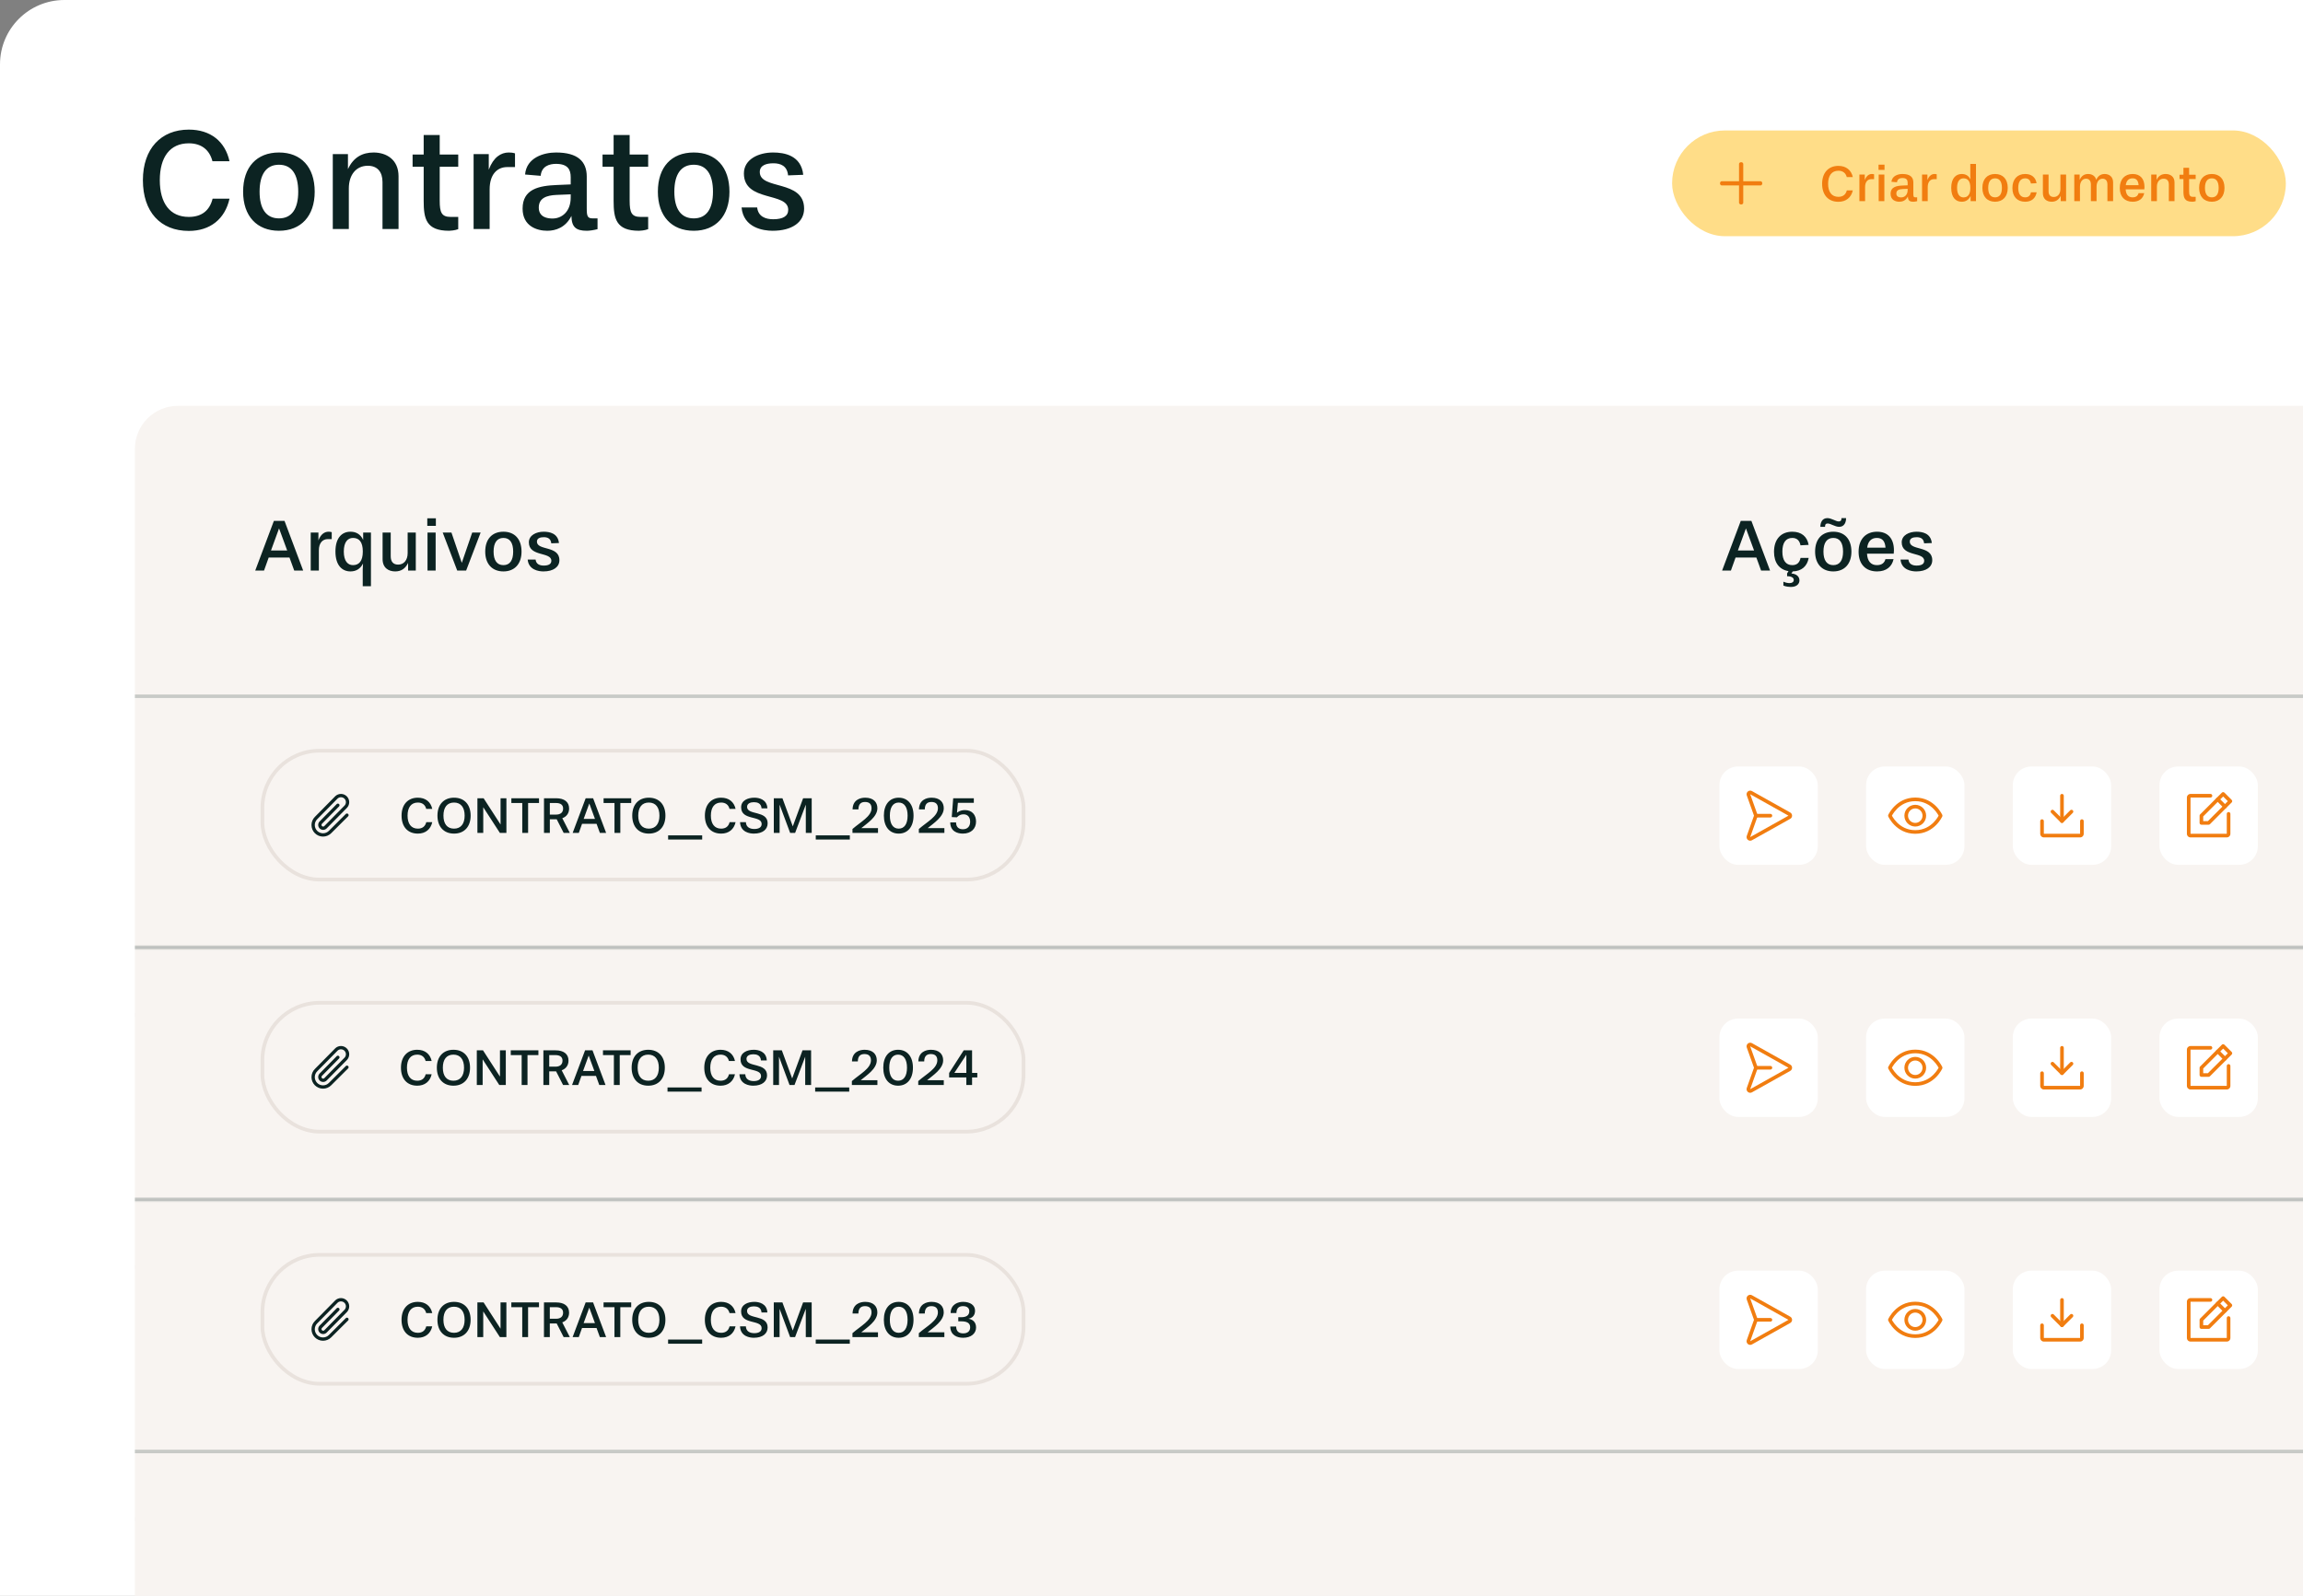 <svg width="453" height="314" viewBox="0 0 453 314" fill="none" xmlns="http://www.w3.org/2000/svg">
<rect x="0" y="0" width="453" height="314" fill="#808080" stroke="none"/>
<g clip-path="url(#clip0_1441_3629)">
<rect width="613.125" height="327" rx="12.659" fill="white"/>
<g style="">
<rect x="328.902" y="25.666" width="120.724" height="20.81" rx="10.405" fill="#FFDD88"/>
<path fill-rule="evenodd" clip-rule="evenodd" d="M338.324 36.071C338.324 35.841 338.479 35.655 338.671 35.655H346.295C346.487 35.655 346.642 35.841 346.642 36.071C346.642 36.301 346.487 36.487 346.295 36.487H338.671C338.479 36.487 338.324 36.301 338.324 36.071Z" fill="#F17D10"/>
<path fill-rule="evenodd" clip-rule="evenodd" d="M342.483 31.912C342.713 31.912 342.899 32.067 342.899 32.259V39.883C342.899 40.075 342.713 40.23 342.483 40.23C342.253 40.23 342.067 40.075 342.067 39.883V32.259C342.067 32.067 342.253 31.912 342.483 31.912Z" fill="#F17D10"/>
<path d="M363.27 37.456H364.45C364.134 38.87 363.107 39.703 361.613 39.703C359.63 39.703 358.41 38.372 358.41 36.165C358.41 33.969 359.671 32.637 361.613 32.637C363.128 32.637 364.144 33.461 364.45 34.844H363.26C363.057 34.04 362.477 33.593 361.613 33.593C360.291 33.593 359.59 34.559 359.59 36.165C359.59 37.761 360.291 38.727 361.613 38.727C362.508 38.727 363.067 38.28 363.27 37.456ZM366.863 39.571H365.744V34.345H366.802V35.433C367.127 34.559 367.656 34.234 368.194 34.234C368.306 34.234 368.489 34.244 368.632 34.295V35.25H368.093C367.371 35.25 366.863 35.779 366.863 36.806V39.571ZM370.655 39.571H369.537V34.345H370.655V39.571ZM370.686 33.43H369.506V32.393H370.686V33.43ZM377.107 38.829V39.581C376.833 39.653 376.538 39.693 376.365 39.693C375.592 39.693 375.297 39.429 375.287 38.656C374.881 39.47 374.189 39.693 373.599 39.693C372.888 39.693 371.881 39.378 371.881 38.148C371.881 36.785 373.01 36.552 374.271 36.501L375.236 36.46V35.962C375.236 35.433 375.043 35.027 374.21 35.027C373.762 35.027 373.203 35.179 373.142 35.86L372.054 35.769C372.156 34.579 373.366 34.234 374.21 34.234C375.735 34.234 376.355 34.864 376.355 35.911V38.128C376.355 38.666 376.406 38.829 376.761 38.829H377.107ZM375.236 37.375V37.151L374.25 37.192C373.559 37.223 373.01 37.406 373.01 38.077C373.01 38.768 373.65 38.839 373.966 38.839C374.616 38.839 375.236 38.361 375.236 37.375ZM379.184 39.571H378.066V34.345H379.123V35.433C379.449 34.559 379.977 34.234 380.516 34.234C380.628 34.234 380.811 34.244 380.953 34.295V35.25H380.414C379.693 35.25 379.184 35.779 379.184 36.806V39.571ZM388.676 39.571H387.619V38.555C387.223 39.378 386.613 39.693 385.87 39.693C384.742 39.693 383.806 38.921 383.806 36.958C383.806 35.047 384.742 34.234 385.87 34.234C386.613 34.234 387.233 34.539 387.599 35.311L387.558 34.559V32.251H388.676V39.571ZM386.216 38.839C387.029 38.839 387.568 38.311 387.568 36.958C387.568 35.616 387.04 35.088 386.216 35.088C385.504 35.088 384.955 35.647 384.955 36.958C384.955 38.28 385.504 38.839 386.216 38.839ZM392.434 39.693C390.888 39.693 389.933 38.666 389.933 36.968C389.933 35.24 390.888 34.234 392.434 34.234C393.969 34.234 394.925 35.24 394.925 36.968C394.925 38.666 393.969 39.693 392.434 39.693ZM392.434 38.829C393.328 38.829 393.776 38.158 393.776 36.968C393.776 35.769 393.328 35.088 392.434 35.088C391.539 35.088 391.081 35.769 391.081 36.968C391.081 38.158 391.539 38.829 392.434 38.829ZM399.49 37.833H400.609C400.405 39.012 399.602 39.693 398.351 39.693C396.786 39.693 395.84 38.687 395.84 36.999C395.84 35.25 396.816 34.234 398.351 34.234C399.592 34.234 400.405 34.884 400.598 36.043L399.48 36.104C399.358 35.444 398.982 35.088 398.351 35.088C397.447 35.088 396.989 35.769 396.989 36.968C396.989 38.158 397.457 38.829 398.351 38.829C399.002 38.829 399.358 38.483 399.49 37.833ZM406.4 39.571H405.343V38.524C404.967 39.327 404.357 39.693 403.574 39.693C402.649 39.693 401.835 39.205 401.835 37.995V34.345H402.954V37.609C402.954 38.331 403.279 38.758 403.981 38.758C404.753 38.758 405.282 38.148 405.282 37.172V34.345H406.4V39.571ZM415.647 39.571H414.528V36.297C414.528 35.596 414.203 35.159 413.583 35.159C412.871 35.159 412.393 35.769 412.393 36.745V39.571H411.275V36.297C411.275 35.596 410.949 35.159 410.319 35.159C409.617 35.159 409.129 35.769 409.129 36.745V39.571H408.011V34.345H409.068V35.403C409.424 34.569 410.014 34.234 410.726 34.234C411.447 34.234 412.129 34.579 412.332 35.382C412.678 34.589 413.247 34.234 413.989 34.234C414.833 34.234 415.647 34.722 415.647 35.891V39.571ZM421.79 37.253H418.119C418.17 38.26 418.638 38.829 419.472 38.829C420.163 38.829 420.519 38.514 420.651 38.006H421.769C421.536 39.063 420.763 39.693 419.502 39.693C417.916 39.693 416.96 38.687 416.96 36.999C416.96 35.25 417.957 34.234 419.502 34.234C420.966 34.234 421.82 35.149 421.82 36.796L421.79 37.253ZM418.14 36.43H420.661C420.6 35.596 420.275 35.088 419.472 35.088C418.699 35.088 418.252 35.566 418.14 36.43ZM427.728 39.571H426.609V36.297C426.609 35.596 426.264 35.159 425.583 35.159C424.79 35.159 424.261 35.769 424.261 36.745V39.571H423.143V34.345H424.2V35.393C424.586 34.559 425.217 34.234 425.989 34.234C426.874 34.234 427.728 34.722 427.728 35.891V39.571ZM431.89 38.727V39.581C431.657 39.673 431.321 39.693 431.25 39.693C429.644 39.693 429.481 38.839 429.481 37.609V35.23H428.708V34.376H429.481V33.014H430.599V34.376H431.89V35.23H430.599V37.599C430.599 38.402 430.721 38.727 431.362 38.727H431.89ZM435.068 39.693C433.522 39.693 432.567 38.666 432.567 36.968C432.567 35.24 433.522 34.234 435.068 34.234C436.603 34.234 437.559 35.24 437.559 36.968C437.559 38.666 436.603 39.693 435.068 39.693ZM435.068 38.829C435.963 38.829 436.41 38.158 436.41 36.968C436.41 35.769 435.963 35.088 435.068 35.088C434.173 35.088 433.716 35.769 433.716 36.968C433.716 38.158 434.173 38.829 435.068 38.829Z" fill="#F17D10"/>
</g>
<path d="M41.817 39.095H45.144C44.254 43.082 41.358 45.433 37.142 45.433C31.55 45.433 28.108 41.676 28.108 35.453C28.108 29.259 31.665 25.502 37.142 25.502C41.415 25.502 44.283 27.825 45.144 31.725H41.788C41.215 29.459 39.58 28.198 37.142 28.198C33.414 28.198 31.435 30.922 31.435 35.453C31.435 39.956 33.414 42.68 37.142 42.68C39.666 42.68 41.243 41.418 41.817 39.095ZM54.875 45.405C50.516 45.405 47.82 42.508 47.82 37.719C47.82 32.843 50.516 30.004 54.875 30.004C59.206 30.004 61.901 32.843 61.901 37.719C61.901 42.508 59.206 45.405 54.875 45.405ZM54.875 42.967C57.399 42.967 58.661 41.074 58.661 37.719C58.661 34.335 57.399 32.413 54.875 32.413C52.351 32.413 51.061 34.335 51.061 37.719C51.061 41.074 52.351 42.967 54.875 42.967ZM78.393 45.06H75.238V35.826C75.238 33.847 74.263 32.614 72.342 32.614C70.105 32.614 68.614 34.335 68.614 37.088V45.06H65.459V30.32H68.442V33.274C69.531 30.922 71.309 30.004 73.489 30.004C75.984 30.004 78.393 31.381 78.393 34.679V45.06ZM90.135 42.68V45.089C89.475 45.347 88.529 45.405 88.328 45.405C83.797 45.405 83.338 42.996 83.338 39.526V32.815H81.158V30.406H83.338V26.563H86.492V30.406H90.135V32.815H86.492V39.497C86.492 41.763 86.837 42.68 88.643 42.68H90.135ZM96.312 45.06H93.157V30.32H96.14V33.388C97.058 30.922 98.549 30.004 100.069 30.004C100.384 30.004 100.9 30.033 101.302 30.176V32.872H99.782C97.746 32.872 96.312 34.364 96.312 37.26V45.06ZM117.535 42.967V45.089C116.761 45.29 115.929 45.405 115.442 45.405C113.262 45.405 112.431 44.659 112.402 42.48C111.255 44.774 109.305 45.405 107.641 45.405C105.634 45.405 102.795 44.516 102.795 41.046C102.795 37.203 105.978 36.543 109.534 36.4L112.258 36.285V34.88C112.258 33.388 111.714 32.241 109.362 32.241C108.1 32.241 106.523 32.672 106.351 34.593L103.282 34.335C103.569 30.979 106.982 30.004 109.362 30.004C113.664 30.004 115.413 31.782 115.413 34.736V40.988C115.413 42.508 115.556 42.967 116.56 42.967H117.535ZM112.258 38.866V38.235L109.477 38.35C107.527 38.436 105.978 38.952 105.978 40.845C105.978 42.795 107.785 42.996 108.674 42.996C110.509 42.996 112.258 41.648 112.258 38.866ZM127.495 42.68V45.089C126.835 45.347 125.889 45.405 125.688 45.405C121.157 45.405 120.698 42.996 120.698 39.526V32.815H118.519V30.406H120.698V26.563H123.853V30.406H127.495V32.815H123.853V39.497C123.853 41.763 124.197 42.68 126.004 42.68H127.495ZM136.457 45.405C132.098 45.405 129.403 42.508 129.403 37.719C129.403 32.843 132.098 30.004 136.457 30.004C140.788 30.004 143.484 32.843 143.484 37.719C143.484 42.508 140.788 45.405 136.457 45.405ZM136.457 42.967C138.981 42.967 140.243 41.074 140.243 37.719C140.243 34.335 138.981 32.413 136.457 32.413C133.934 32.413 132.643 34.335 132.643 37.719C132.643 41.074 133.934 42.967 136.457 42.967ZM157.997 34.392L155.014 34.507C154.842 32.614 153.523 32.127 152.118 32.127C150.712 32.127 149.45 32.528 149.45 33.847C149.45 37.432 158.169 35.281 158.169 41.046C158.169 43.684 155.846 45.405 151.974 45.405C150.139 45.405 146.238 44.831 145.866 40.816H148.934C149.135 42.623 150.598 43.139 152.089 43.139C153.982 43.139 155.043 42.537 155.043 41.275C155.043 37.719 146.324 39.812 146.324 34.134C146.324 31.295 149.278 30.004 152.06 30.004C154.297 30.004 157.595 30.578 157.997 34.392Z" fill="#0C2322"/>
<g clip-path="url(#clip1_1441_3629)">
<rect x="26.531" y="79.849" width="739.718" height="365.741" rx="8.479" fill="#F8F4F1"/>
<line opacity="0.2" x1="12.73" y1="136.995" x2="809.74" y2="136.995" stroke="#0C2322" stroke-width="0.693"/>
<g style="">
<rect x="51.617" y="147.703" width="149.713" height="25.357" rx="11.256" fill="#F8F4F1"/>
<rect x="51.617" y="147.703" width="149.713" height="25.357" rx="11.256" stroke="#E9E2DD" stroke-width="0.726"/>
<path fill-rule="evenodd" clip-rule="evenodd" d="M65.977 156.626C66.285 156.347 66.69 156.196 67.106 156.207C67.523 156.217 67.92 156.387 68.215 156.682C68.509 156.976 68.679 157.373 68.69 157.79C68.7 158.206 68.549 158.611 68.27 158.92C68.267 158.923 68.263 158.926 68.26 158.93L64.23 163.017C64.226 163.021 64.221 163.025 64.217 163.029C64.031 163.197 63.789 163.288 63.539 163.281C63.289 163.275 63.051 163.173 62.874 162.996C62.697 162.82 62.595 162.581 62.589 162.332C62.583 162.082 62.673 161.839 62.841 161.653C62.844 161.65 62.847 161.647 62.85 161.644L66.231 158.206C66.357 158.078 66.562 158.077 66.69 158.202C66.818 158.328 66.82 158.534 66.694 158.661L63.318 162.094C63.265 162.155 63.236 162.234 63.238 162.316C63.24 162.399 63.274 162.478 63.333 162.537C63.392 162.596 63.471 162.63 63.555 162.632C63.636 162.634 63.714 162.606 63.775 162.553L67.793 158.479C67.958 158.294 68.046 158.053 68.04 157.806C68.034 157.556 67.932 157.318 67.755 157.141C67.579 156.964 67.341 156.862 67.091 156.856C66.843 156.85 66.603 156.938 66.419 157.102L62.394 161.184C62.09 161.488 61.919 161.9 61.919 162.33C61.919 162.76 62.09 163.172 62.394 163.476C62.698 163.78 63.11 163.951 63.54 163.951C63.97 163.951 64.382 163.78 64.686 163.476L68.019 160.152C68.146 160.025 68.351 160.026 68.478 160.153C68.605 160.28 68.605 160.485 68.478 160.612L65.146 163.936C64.72 164.361 64.142 164.601 63.54 164.601C62.938 164.601 62.36 164.361 61.935 163.936C61.509 163.51 61.27 162.932 61.27 162.33C61.27 161.728 61.508 161.151 61.934 160.725L65.963 156.639C65.968 156.635 65.972 156.631 65.977 156.626Z" fill="#0C2322"/>
<path d="M83.848 161.767H85.027C84.712 163.18 83.685 164.014 82.191 164.014C80.208 164.014 78.988 162.682 78.988 160.476C78.988 158.28 80.249 156.948 82.191 156.948C83.706 156.948 84.722 157.771 85.027 159.154H83.838C83.635 158.351 83.055 157.904 82.191 157.904C80.869 157.904 80.168 158.869 80.168 160.476C80.168 162.072 80.869 163.038 82.191 163.038C83.085 163.038 83.645 162.591 83.848 161.767ZM89.311 164.014C87.308 164.014 86.047 162.672 86.047 160.476C86.047 158.29 87.308 156.948 89.311 156.948C91.314 156.948 92.575 158.28 92.575 160.476C92.575 162.662 91.314 164.014 89.311 164.014ZM89.311 163.038C90.663 163.038 91.395 162.072 91.395 160.476C91.395 158.869 90.663 157.904 89.311 157.904C87.939 157.904 87.227 158.869 87.227 160.476C87.227 162.072 87.939 163.038 89.311 163.038ZM99.611 163.882H98.33L95.056 158.829V163.882H93.908V157.06H95.128L98.462 162.225V157.06H99.611V163.882ZM103.879 163.882H102.73V157.995H100.585V157.06H106.024V157.995H103.879V163.882ZM112.087 163.882H110.877L109.505 161.198H108.153V163.882H107.004V157.06H109.403C110.959 157.06 111.945 157.751 111.945 159.083C111.945 160.008 111.426 160.7 110.603 160.984L112.087 163.882ZM108.153 160.273H109.383C110.227 160.273 110.765 159.876 110.765 159.083C110.765 158.361 110.267 157.995 109.362 157.995H108.153V160.273ZM119.228 163.882H117.998L117.347 162.092H114.49L113.85 163.882H112.64L115.202 157.06H116.666L119.228 163.882ZM117.032 161.127L115.914 158.087L114.805 161.127H117.032ZM122.019 163.882H120.87V157.995H118.725V157.06H124.164V157.995H122.019V163.882ZM127.626 164.014C125.623 164.014 124.363 162.672 124.363 160.476C124.363 158.29 125.623 156.948 127.626 156.948C129.629 156.948 130.89 158.28 130.89 160.476C130.89 162.662 129.629 164.014 127.626 164.014ZM127.626 163.038C128.979 163.038 129.711 162.072 129.711 160.476C129.711 158.869 128.979 157.904 127.626 157.904C126.254 157.904 125.542 158.869 125.542 160.476C125.542 162.072 126.254 163.038 127.626 163.038ZM138.12 165.183H131.42V164.36H138.12V165.183ZM143.51 161.767H144.689C144.374 163.18 143.347 164.014 141.853 164.014C139.87 164.014 138.65 162.682 138.65 160.476C138.65 158.28 139.911 156.948 141.853 156.948C143.368 156.948 144.384 157.771 144.689 159.154H143.5C143.297 158.351 142.717 157.904 141.853 157.904C140.531 157.904 139.83 158.869 139.83 160.476C139.83 162.072 140.531 163.038 141.853 163.038C142.748 163.038 143.307 162.591 143.51 161.767ZM150.946 159.042H149.797C149.726 158.015 148.922 157.832 148.282 157.832C147.621 157.832 146.95 158.087 146.95 158.747C146.95 160.466 150.996 159.398 150.996 161.981C150.996 163.14 150.092 164.014 148.272 164.014C147.53 164.014 145.659 163.78 145.567 161.767H146.716C146.757 162.794 147.57 163.109 148.373 163.109C149.177 163.109 149.817 162.824 149.817 162.123C149.817 160.374 145.781 161.513 145.781 158.839C145.781 157.497 147.072 156.948 148.394 156.948C149.238 156.948 150.854 157.243 150.946 159.042ZM159.662 163.882H158.503V158.31L156.398 163.882H155.422L153.348 158.31V163.882H152.209V157.06H153.907L155.941 162.591L157.974 157.06H159.662V163.882ZM167.161 165.183H160.461V164.36H167.161V165.183ZM172.704 163.882H167.682V163.109C169.298 161.696 171.433 160.628 171.433 159.022C171.433 158.27 171.047 157.792 170.173 157.792C169.563 157.792 168.861 157.995 168.851 159.246H167.702C167.733 157.365 169.207 156.948 170.183 156.948C171.799 156.948 172.582 157.822 172.582 159.022C172.582 160.72 170.569 161.981 169.42 162.936H172.704V163.882ZM176.776 164.014C174.987 164.014 173.858 162.672 173.858 160.476C173.858 158.28 174.987 156.948 176.776 156.948C178.555 156.948 179.694 158.28 179.694 160.476C179.694 162.672 178.555 164.014 176.776 164.014ZM176.776 163.038C177.904 163.038 178.525 162.092 178.525 160.476C178.525 158.859 177.904 157.904 176.776 157.904C175.647 157.904 175.037 158.859 175.037 160.476C175.037 162.092 175.647 163.038 176.776 163.038ZM185.761 163.882H180.738V163.109C182.355 161.696 184.49 160.628 184.49 159.022C184.49 158.27 184.103 157.792 183.229 157.792C182.619 157.792 181.918 157.995 181.907 159.246H180.758C180.789 157.365 182.263 156.948 183.239 156.948C184.856 156.948 185.639 157.822 185.639 159.022C185.639 160.72 183.626 161.981 182.477 162.936H185.761V163.882ZM191.551 157.954H188.419L188.236 159.907C188.775 159.49 189.314 159.388 189.812 159.388C191.235 159.388 191.988 160.364 191.988 161.655C191.988 163.007 191.052 164.014 189.395 164.014C188.267 164.014 186.924 163.546 186.914 161.808H188.053C188.063 162.814 188.673 163.16 189.405 163.16C190.33 163.16 190.829 162.56 190.829 161.696C190.829 160.852 190.412 160.222 189.537 160.222C189.029 160.222 188.643 160.364 188.216 160.811L187.209 160.761L187.494 157.06H191.551V157.954Z" fill="#0C2322"/>
</g>
<rect x="338.211" y="150.812" width="19.346" height="19.346" rx="3.654" fill="white"/>
<path fill-rule="evenodd" clip-rule="evenodd" d="M344.192 155.561C344.337 155.547 344.482 155.576 344.608 155.647L344.61 155.648L352.135 159.862L352.136 159.862C352.247 159.924 352.339 160.014 352.404 160.124C352.468 160.233 352.502 160.358 352.502 160.486C352.502 160.613 352.468 160.738 352.404 160.848C352.339 160.957 352.247 161.047 352.136 161.109L352.135 161.109L344.608 165.325C344.482 165.395 344.337 165.425 344.192 165.41C344.048 165.396 343.912 165.338 343.802 165.244C343.691 165.15 343.612 165.025 343.575 164.885C343.538 164.745 343.544 164.597 343.592 164.461L345.01 160.486L343.593 156.511C343.544 156.375 343.538 156.226 343.575 156.087C343.612 155.947 343.691 155.821 343.802 155.728C343.912 155.634 344.048 155.576 344.192 155.561ZM351.788 160.485L344.264 156.271L344.264 156.271L345.679 160.24C345.74 160.398 345.74 160.573 345.679 160.731L344.264 164.701L351.788 160.487L351.789 160.486L351.788 160.485Z" fill="#F17D10"/>
<path fill-rule="evenodd" clip-rule="evenodd" d="M345.033 160.486C345.033 160.289 345.193 160.129 345.39 160.129H348.241C348.438 160.129 348.598 160.289 348.598 160.486C348.598 160.683 348.438 160.842 348.241 160.842H345.39C345.193 160.842 345.033 160.683 345.033 160.486Z" fill="#F17D10"/>
<rect x="367.062" y="150.812" width="19.346" height="19.346" rx="3.654" fill="white"/>
<path fill-rule="evenodd" clip-rule="evenodd" d="M372.65 158.629C373.499 157.78 374.833 156.921 376.734 156.921C378.635 156.921 379.968 157.78 380.818 158.629C381.242 159.053 381.547 159.476 381.747 159.794C381.848 159.954 381.922 160.087 381.972 160.182C381.997 160.23 382.016 160.268 382.029 160.295C382.035 160.308 382.04 160.319 382.044 160.327L382.048 160.336L382.049 160.339L382.05 160.34L382.05 160.34C382.05 160.34 382.05 160.341 381.724 160.486C382.05 160.63 382.05 160.631 382.05 160.631L382.05 160.631L382.049 160.632L382.048 160.635L382.044 160.644C382.04 160.652 382.035 160.663 382.029 160.676C382.016 160.703 381.997 160.741 381.972 160.789C381.922 160.884 381.848 161.018 381.747 161.177C381.547 161.495 381.242 161.918 380.818 162.342C379.968 163.192 378.635 164.05 376.734 164.05C374.833 164.05 373.499 163.192 372.65 162.342C372.226 161.918 371.92 161.495 371.72 161.177C371.62 161.018 371.545 160.884 371.496 160.789C371.471 160.741 371.452 160.703 371.439 160.676C371.432 160.663 371.427 160.652 371.424 160.644L371.42 160.635L371.418 160.632L371.418 160.631L371.418 160.631C371.418 160.631 371.417 160.63 371.743 160.486C371.417 160.341 371.418 160.34 371.418 160.34L371.418 160.34L371.418 160.339L371.42 160.336L371.424 160.327C371.427 160.319 371.432 160.308 371.439 160.295C371.452 160.268 371.471 160.23 371.496 160.182C371.545 160.087 371.62 159.954 371.72 159.794C371.92 159.476 372.226 159.053 372.65 158.629ZM371.743 160.486L371.417 160.341C371.376 160.433 371.376 160.538 371.417 160.63L371.743 160.486ZM372.142 160.486C372.184 160.564 372.244 160.671 372.323 160.797C372.502 161.081 372.776 161.459 373.154 161.838C373.908 162.592 375.07 163.337 376.734 163.337C378.398 163.337 379.559 162.592 380.314 161.838C380.692 161.459 380.966 161.081 381.144 160.797C381.224 160.671 381.284 160.564 381.326 160.486C381.284 160.407 381.224 160.3 381.144 160.174C380.966 159.891 380.692 159.512 380.314 159.134C379.559 158.379 378.398 157.634 376.734 157.634C375.07 157.634 373.908 158.379 373.154 159.134C372.776 159.512 372.502 159.891 372.323 160.174C372.244 160.3 372.184 160.407 372.142 160.486ZM381.724 160.486L382.05 160.63C382.091 160.538 382.091 160.433 382.05 160.341L381.724 160.486Z" fill="#F17D10"/>
<path fill-rule="evenodd" clip-rule="evenodd" d="M376.734 159.06C375.946 159.06 375.308 159.698 375.308 160.486C375.308 161.273 375.946 161.911 376.734 161.911C377.521 161.911 378.16 161.273 378.16 160.486C378.16 159.698 377.521 159.06 376.734 159.06ZM374.595 160.486C374.595 159.304 375.553 158.347 376.734 158.347C377.915 158.347 378.873 159.304 378.873 160.486C378.873 161.667 377.915 162.624 376.734 162.624C375.553 162.624 374.595 161.667 374.595 160.486Z" fill="#F17D10"/>
<rect x="395.918" y="150.812" width="19.346" height="19.346" rx="3.654" fill="white"/>
<path fill-rule="evenodd" clip-rule="evenodd" d="M403.467 159.432C403.606 159.292 403.832 159.292 403.971 159.432L405.59 161.051L407.21 159.432C407.349 159.292 407.574 159.292 407.714 159.432C407.853 159.571 407.853 159.796 407.714 159.936L405.842 161.807C405.703 161.946 405.477 161.946 405.338 161.807L403.467 159.936C403.327 159.796 403.327 159.571 403.467 159.432Z" fill="#F17D10"/>
<path fill-rule="evenodd" clip-rule="evenodd" d="M405.59 156.208C405.787 156.208 405.947 156.368 405.947 156.564V161.555C405.947 161.752 405.787 161.911 405.59 161.911C405.393 161.911 405.234 161.752 405.234 161.555V156.564C405.234 156.368 405.393 156.208 405.59 156.208Z" fill="#F17D10"/>
<path fill-rule="evenodd" clip-rule="evenodd" d="M401.669 161.199C401.866 161.199 402.025 161.358 402.025 161.555V164.05H409.155V161.555C409.155 161.358 409.314 161.199 409.511 161.199C409.708 161.199 409.868 161.358 409.868 161.555V164.05C409.868 164.239 409.793 164.421 409.659 164.554C409.525 164.688 409.344 164.763 409.155 164.763H402.025C401.836 164.763 401.655 164.688 401.521 164.554C401.388 164.421 401.312 164.239 401.312 164.05V161.555C401.312 161.358 401.472 161.199 401.669 161.199Z" fill="#F17D10"/>
<rect x="424.77" y="150.812" width="19.346" height="19.346" rx="3.654" fill="white"/>
<path fill-rule="evenodd" clip-rule="evenodd" d="M437.041 155.956C437.181 155.817 437.406 155.817 437.545 155.956L438.971 157.382C439.111 157.521 439.111 157.747 438.971 157.886L434.694 162.164C434.627 162.23 434.536 162.268 434.442 162.268H433.016C432.819 162.268 432.659 162.108 432.659 161.912V160.486C432.659 160.391 432.697 160.3 432.764 160.234L437.041 155.956ZM433.372 160.633V161.555H434.294L438.215 157.634L437.293 156.712L433.372 160.633Z" fill="#F17D10"/>
<path fill-rule="evenodd" clip-rule="evenodd" d="M435.972 157.025C436.111 156.886 436.337 156.886 436.476 157.025L437.902 158.451C438.041 158.59 438.041 158.816 437.902 158.955C437.763 159.095 437.537 159.095 437.398 158.955L435.972 157.529C435.833 157.39 435.833 157.165 435.972 157.025Z" fill="#F17D10"/>
<path fill-rule="evenodd" clip-rule="evenodd" d="M430.373 156.417C430.507 156.283 430.688 156.208 430.877 156.208H434.798C434.995 156.208 435.155 156.368 435.155 156.564C435.155 156.761 434.995 156.921 434.798 156.921L430.877 156.921L430.877 164.05H438.006V160.129C438.006 159.932 438.166 159.773 438.363 159.773C438.56 159.773 438.719 159.932 438.719 160.129V164.05C438.719 164.239 438.644 164.421 438.51 164.554C438.377 164.688 438.195 164.763 438.006 164.763H430.877C430.688 164.763 430.507 164.688 430.373 164.554C430.239 164.421 430.164 164.239 430.164 164.05V156.921C430.164 156.732 430.239 156.551 430.373 156.417Z" fill="#F17D10"/>
<line opacity="0.2" x1="12.73" y1="186.384" x2="809.74" y2="186.384" stroke="#0C2322" stroke-width="0.693"/>
<line x1="12.73" y1="199.693" x2="809.74" y2="199.693" stroke="#F8F4F1" stroke-width="0.693"/>
<line opacity="0.05" x1="12.73" y1="186.594" x2="809.74" y2="186.594" stroke="#0C2322" stroke-width="0.693"/>
<g style="">
<rect x="51.617" y="197.302" width="149.713" height="25.357" rx="11.256" fill="#F8F4F1"/>
<rect x="51.617" y="197.302" width="149.713" height="25.357" rx="11.256" stroke="#E9E2DD" stroke-width="0.726"/>
<path fill-rule="evenodd" clip-rule="evenodd" d="M65.977 206.225C66.285 205.945 66.69 205.795 67.106 205.805C67.523 205.815 67.92 205.986 68.215 206.28C68.509 206.575 68.679 206.972 68.69 207.388C68.7 207.805 68.549 208.209 68.27 208.518C68.267 208.522 68.263 208.525 68.26 208.528L64.23 212.615C64.226 212.62 64.221 212.624 64.217 212.628C64.031 212.796 63.789 212.886 63.539 212.88C63.289 212.874 63.051 212.772 62.874 212.595C62.697 212.418 62.595 212.18 62.589 211.93C62.583 211.68 62.673 211.437 62.841 211.252C62.844 211.249 62.847 211.246 62.85 211.242L66.231 207.805C66.357 207.677 66.562 207.675 66.69 207.801C66.818 207.927 66.82 208.132 66.694 208.26L63.318 211.692C63.265 211.753 63.236 211.833 63.238 211.914C63.24 211.997 63.274 212.077 63.333 212.136C63.392 212.195 63.471 212.229 63.555 212.231C63.636 212.233 63.714 212.205 63.775 212.152L67.793 208.078C67.958 207.893 68.046 207.652 68.04 207.404C68.034 207.154 67.932 206.916 67.755 206.739C67.579 206.563 67.341 206.461 67.091 206.454C66.843 206.448 66.603 206.536 66.419 206.701L62.394 210.782C62.09 211.086 61.919 211.499 61.919 211.929C61.919 212.359 62.09 212.771 62.394 213.075C62.698 213.379 63.11 213.55 63.54 213.55C63.97 213.55 64.382 213.379 64.686 213.075L68.019 209.751C68.146 209.624 68.351 209.624 68.478 209.751C68.605 209.878 68.605 210.084 68.478 210.21L65.146 213.534C64.72 213.96 64.142 214.199 63.54 214.199C62.938 214.199 62.36 213.96 61.935 213.534C61.509 213.108 61.27 212.531 61.27 211.929C61.27 211.327 61.508 210.75 61.934 210.324L65.963 206.238C65.968 206.233 65.972 206.229 65.977 206.225Z" fill="#0C2322"/>
<path d="M83.729 211.366H84.908C84.593 212.779 83.566 213.613 82.072 213.613C80.089 213.613 78.869 212.281 78.869 210.074C78.869 207.878 80.13 206.547 82.072 206.547C83.587 206.547 84.603 207.37 84.908 208.753H83.719C83.515 207.95 82.936 207.502 82.072 207.502C80.75 207.502 80.048 208.468 80.048 210.074C80.048 211.671 80.75 212.637 82.072 212.637C82.966 212.637 83.525 212.189 83.729 211.366ZM89.192 213.613C87.189 213.613 85.928 212.271 85.928 210.074C85.928 207.889 87.189 206.547 89.192 206.547C91.195 206.547 92.456 207.878 92.456 210.074C92.456 212.26 91.195 213.613 89.192 213.613ZM89.192 212.637C90.544 212.637 91.276 211.671 91.276 210.074C91.276 208.468 90.544 207.502 89.192 207.502C87.819 207.502 87.108 208.468 87.108 210.074C87.108 211.671 87.819 212.637 89.192 212.637ZM99.492 213.48H98.211L94.937 208.427V213.48H93.788V206.658H95.008L98.343 211.823V206.658H99.492V213.48ZM103.76 213.48H102.611V207.594H100.466V206.658H105.905V207.594H103.76V213.48ZM111.968 213.48H110.758L109.386 210.796H108.033V213.48H106.885V206.658H109.284C110.84 206.658 111.826 207.35 111.826 208.682C111.826 209.607 111.307 210.298 110.484 210.583L111.968 213.48ZM108.033 209.871H109.264C110.107 209.871 110.646 209.475 110.646 208.682C110.646 207.96 110.148 207.594 109.243 207.594H108.033V209.871ZM119.109 213.48H117.879L117.228 211.691H114.371L113.731 213.48H112.521L115.083 206.658H116.547L119.109 213.48ZM116.913 210.725L115.794 207.685L114.686 210.725H116.913ZM121.9 213.48H120.751V207.594H118.606V206.658H124.045V207.594H121.9V213.48ZM127.507 213.613C125.504 213.613 124.244 212.271 124.244 210.074C124.244 207.889 125.504 206.547 127.507 206.547C129.51 206.547 130.771 207.878 130.771 210.074C130.771 212.26 129.51 213.613 127.507 213.613ZM127.507 212.637C128.859 212.637 129.591 211.671 129.591 210.074C129.591 208.468 128.859 207.502 127.507 207.502C126.135 207.502 125.423 208.468 125.423 210.074C125.423 211.671 126.135 212.637 127.507 212.637ZM138.001 214.782H131.3V213.958H138.001V214.782ZM143.391 211.366H144.57C144.255 212.779 143.228 213.613 141.734 213.613C139.751 213.613 138.531 212.281 138.531 210.074C138.531 207.878 139.792 206.547 141.734 206.547C143.249 206.547 144.265 207.37 144.57 208.753H143.381C143.177 207.95 142.598 207.502 141.734 207.502C140.412 207.502 139.71 208.468 139.71 210.074C139.71 211.671 140.412 212.637 141.734 212.637C142.628 212.637 143.188 212.189 143.391 211.366ZM150.826 208.641H149.678C149.606 207.614 148.803 207.431 148.163 207.431C147.502 207.431 146.831 207.685 146.831 208.346C146.831 210.064 150.877 208.997 150.877 211.579C150.877 212.738 149.972 213.613 148.153 213.613C147.41 213.613 145.54 213.379 145.448 211.366H146.597C146.638 212.393 147.451 212.708 148.254 212.708C149.057 212.708 149.698 212.423 149.698 211.722C149.698 209.973 145.662 211.112 145.662 208.438C145.662 207.096 146.953 206.547 148.275 206.547C149.118 206.547 150.735 206.841 150.826 208.641ZM159.543 213.48H158.384V207.909L156.279 213.48H155.303L153.229 207.909V213.48H152.09V206.658H153.788L155.822 212.189L157.855 206.658H159.543V213.48ZM167.042 214.782H160.342V213.958H167.042V214.782ZM172.585 213.48H167.563V212.708C169.179 211.295 171.314 210.227 171.314 208.621C171.314 207.868 170.928 207.39 170.054 207.39C169.444 207.39 168.742 207.594 168.732 208.844H167.583C167.613 206.963 169.088 206.547 170.064 206.547C171.68 206.547 172.463 207.421 172.463 208.621C172.463 210.319 170.45 211.579 169.301 212.535H172.585V213.48ZM176.657 213.613C174.867 213.613 173.739 212.271 173.739 210.074C173.739 207.878 174.867 206.547 176.657 206.547C178.436 206.547 179.575 207.878 179.575 210.074C179.575 212.271 178.436 213.613 176.657 213.613ZM176.657 212.637C177.785 212.637 178.406 211.691 178.406 210.074C178.406 208.458 177.785 207.502 176.657 207.502C175.528 207.502 174.918 208.458 174.918 210.074C174.918 211.691 175.528 212.637 176.657 212.637ZM185.642 213.48H180.619V212.708C182.236 211.295 184.371 210.227 184.371 208.621C184.371 207.868 183.984 207.39 183.11 207.39C182.5 207.39 181.798 207.594 181.788 208.844H180.639C180.67 206.963 182.144 206.547 183.12 206.547C184.737 206.547 185.52 207.421 185.52 208.621C185.52 210.319 183.506 211.579 182.358 212.535H185.642V213.48ZM191.208 213.48H190.079V211.996H186.694V211.112L189.561 206.658H191.208V211.101H192.235V211.996H191.208V213.48ZM190.079 211.101V207.523L187.72 211.101H190.079Z" fill="#0C2322"/>
</g>
<rect x="338.211" y="200.411" width="19.346" height="19.346" rx="3.654" fill="white"/>
<path fill-rule="evenodd" clip-rule="evenodd" d="M344.192 205.16C344.337 205.145 344.482 205.175 344.608 205.245L344.61 205.246L352.135 209.46L352.136 209.461C352.247 209.523 352.339 209.613 352.404 209.722C352.468 209.832 352.502 209.957 352.502 210.084C352.502 210.212 352.468 210.337 352.404 210.446C352.339 210.556 352.247 210.646 352.136 210.708L352.135 210.708L344.608 214.923C344.482 214.994 344.337 215.023 344.192 215.009C344.048 214.994 343.912 214.936 343.802 214.842C343.691 214.749 343.612 214.623 343.575 214.483C343.538 214.344 343.544 214.196 343.592 214.06L345.01 210.084L343.593 206.11C343.544 205.973 343.538 205.825 343.575 205.685C343.612 205.545 343.691 205.42 343.802 205.326C343.912 205.232 344.048 205.174 344.192 205.16ZM351.788 210.083L344.264 205.869L344.264 205.87L345.679 209.839C345.74 209.997 345.74 210.172 345.679 210.33L344.264 214.299L351.788 210.085L351.789 210.084L351.788 210.083Z" fill="#F17D10"/>
<path fill-rule="evenodd" clip-rule="evenodd" d="M345.033 210.084C345.033 209.887 345.193 209.728 345.39 209.728H348.241C348.438 209.728 348.598 209.887 348.598 210.084C348.598 210.281 348.438 210.441 348.241 210.441H345.39C345.193 210.441 345.033 210.281 345.033 210.084Z" fill="#F17D10"/>
<rect x="367.062" y="200.411" width="19.346" height="19.346" rx="3.654" fill="white"/>
<path fill-rule="evenodd" clip-rule="evenodd" d="M372.65 208.228C373.499 207.378 374.833 206.52 376.734 206.52C378.635 206.52 379.968 207.378 380.818 208.228C381.242 208.652 381.547 209.075 381.747 209.393C381.848 209.552 381.922 209.686 381.972 209.781C381.997 209.829 382.016 209.867 382.029 209.894C382.035 209.907 382.04 209.918 382.044 209.925L382.048 209.935L382.049 209.938L382.05 209.939L382.05 209.939C382.05 209.939 382.05 209.939 381.724 210.084C382.05 210.229 382.05 210.229 382.05 210.229L382.05 210.23L382.049 210.231L382.048 210.234L382.044 210.243C382.04 210.251 382.035 210.261 382.029 210.275C382.016 210.302 381.997 210.34 381.972 210.387C381.922 210.483 381.848 210.616 381.747 210.775C381.547 211.093 381.242 211.517 380.818 211.94C379.968 212.79 378.635 213.649 376.734 213.649C374.833 213.649 373.499 212.79 372.65 211.94C372.226 211.517 371.92 211.093 371.72 210.775C371.62 210.616 371.545 210.483 371.496 210.387C371.471 210.34 371.452 210.302 371.439 210.275C371.432 210.261 371.427 210.251 371.424 210.243L371.42 210.234L371.418 210.231L371.418 210.23L371.418 210.229C371.418 210.229 371.417 210.229 371.743 210.084C371.417 209.939 371.418 209.939 371.418 209.939L371.418 209.939L371.418 209.938L371.42 209.935L371.424 209.925C371.427 209.918 371.432 209.907 371.439 209.894C371.452 209.867 371.471 209.829 371.496 209.781C371.545 209.686 371.62 209.552 371.72 209.393C371.92 209.075 372.226 208.652 372.65 208.228ZM371.743 210.084L371.417 209.939C371.376 210.032 371.376 210.137 371.417 210.229L371.743 210.084ZM372.142 210.084C372.184 210.163 372.244 210.269 372.323 210.396C372.502 210.679 372.776 211.058 373.154 211.436C373.908 212.191 375.07 212.936 376.734 212.936C378.398 212.936 379.559 212.191 380.314 211.436C380.692 211.058 380.966 210.679 381.144 210.396C381.224 210.269 381.284 210.163 381.326 210.084C381.284 210.006 381.224 209.899 381.144 209.773C380.966 209.489 380.692 209.11 380.314 208.732C379.559 207.978 378.398 207.232 376.734 207.232C375.07 207.232 373.908 207.978 373.154 208.732C372.776 209.11 372.502 209.489 372.323 209.773C372.244 209.899 372.184 210.006 372.142 210.084ZM381.724 210.084L382.05 210.229C382.091 210.137 382.091 210.032 382.05 209.939L381.724 210.084Z" fill="#F17D10"/>
<path fill-rule="evenodd" clip-rule="evenodd" d="M376.734 208.658C375.946 208.658 375.308 209.297 375.308 210.084C375.308 210.872 375.946 211.51 376.734 211.51C377.521 211.51 378.16 210.872 378.16 210.084C378.16 209.297 377.521 208.658 376.734 208.658ZM374.595 210.084C374.595 208.903 375.553 207.945 376.734 207.945C377.915 207.945 378.873 208.903 378.873 210.084C378.873 211.265 377.915 212.223 376.734 212.223C375.553 212.223 374.595 211.265 374.595 210.084Z" fill="#F17D10"/>
<rect x="395.918" y="200.411" width="19.346" height="19.346" rx="3.654" fill="white"/>
<path fill-rule="evenodd" clip-rule="evenodd" d="M403.467 209.03C403.606 208.891 403.832 208.891 403.971 209.03L405.59 210.65L407.21 209.03C407.349 208.891 407.574 208.891 407.714 209.03C407.853 209.169 407.853 209.395 407.714 209.534L405.842 211.406C405.703 211.545 405.477 211.545 405.338 211.406L403.467 209.534C403.327 209.395 403.327 209.169 403.467 209.03Z" fill="#F17D10"/>
<path fill-rule="evenodd" clip-rule="evenodd" d="M405.59 205.807C405.787 205.807 405.947 205.966 405.947 206.163V211.154C405.947 211.351 405.787 211.51 405.59 211.51C405.393 211.51 405.234 211.351 405.234 211.154V206.163C405.234 205.966 405.393 205.807 405.59 205.807Z" fill="#F17D10"/>
<path fill-rule="evenodd" clip-rule="evenodd" d="M401.669 210.797C401.866 210.797 402.025 210.957 402.025 211.154V213.649H409.155V211.154C409.155 210.957 409.314 210.797 409.511 210.797C409.708 210.797 409.868 210.957 409.868 211.154V213.649C409.868 213.838 409.793 214.019 409.659 214.153C409.525 214.287 409.344 214.362 409.155 214.362H402.025C401.836 214.362 401.655 214.287 401.521 214.153C401.388 214.019 401.312 213.838 401.312 213.649V211.154C401.312 210.957 401.472 210.797 401.669 210.797Z" fill="#F17D10"/>
<rect x="424.77" y="200.411" width="19.346" height="19.346" rx="3.654" fill="white"/>
<path fill-rule="evenodd" clip-rule="evenodd" d="M437.041 205.555C437.181 205.415 437.406 205.415 437.545 205.555L438.971 206.98C439.111 207.12 439.111 207.345 438.971 207.485L434.694 211.762C434.627 211.829 434.536 211.867 434.442 211.867H433.016C432.819 211.867 432.659 211.707 432.659 211.51V210.084C432.659 209.99 432.697 209.899 432.764 209.832L437.041 205.555ZM433.372 210.232V211.154H434.294L438.215 207.233L437.293 206.311L433.372 210.232Z" fill="#F17D10"/>
<path fill-rule="evenodd" clip-rule="evenodd" d="M435.972 206.624C436.111 206.485 436.337 206.485 436.476 206.624L437.902 208.05C438.041 208.189 438.041 208.415 437.902 208.554C437.763 208.693 437.537 208.693 437.398 208.554L435.972 207.128C435.833 206.989 435.833 206.763 435.972 206.624Z" fill="#F17D10"/>
<path fill-rule="evenodd" clip-rule="evenodd" d="M430.373 206.015C430.507 205.882 430.688 205.807 430.877 205.807H434.798C434.995 205.807 435.155 205.966 435.155 206.163C435.155 206.36 434.995 206.52 434.798 206.52L430.877 206.52L430.877 213.649H438.006V209.728C438.006 209.531 438.166 209.371 438.363 209.371C438.56 209.371 438.719 209.531 438.719 209.728V213.649C438.719 213.838 438.644 214.019 438.51 214.153C438.377 214.287 438.195 214.362 438.006 214.362H430.877C430.688 214.362 430.507 214.287 430.373 214.153C430.239 214.019 430.164 213.838 430.164 213.649V206.52C430.164 206.331 430.239 206.149 430.373 206.015Z" fill="#F17D10"/>
<line opacity="0.2" x1="12.73" y1="235.983" x2="809.74" y2="235.983" stroke="#0C2322" stroke-width="0.693"/>
<line x1="12.73" y1="249.291" x2="809.74" y2="249.291" stroke="#F8F4F1" stroke-width="0.693"/>
<line opacity="0.05" x1="12.73" y1="236.193" x2="809.74" y2="236.193" stroke="#0C2322" stroke-width="0.693"/>
<g style="">
<rect x="51.617" y="246.9" width="149.713" height="25.357" rx="11.256" fill="#F8F4F1"/>
<rect x="51.617" y="246.9" width="149.713" height="25.357" rx="11.256" stroke="#E9E2DD" stroke-width="0.726"/>
<path fill-rule="evenodd" clip-rule="evenodd" d="M65.977 255.824C66.285 255.544 66.69 255.394 67.106 255.404C67.523 255.414 67.92 255.584 68.215 255.879C68.509 256.174 68.679 256.57 68.69 256.987C68.7 257.403 68.549 257.808 68.27 258.117C68.267 258.12 68.263 258.124 68.26 258.127L64.23 262.214C64.226 262.218 64.221 262.223 64.217 262.227C64.031 262.395 63.789 262.485 63.539 262.479C63.289 262.472 63.051 262.37 62.874 262.194C62.697 262.017 62.595 261.779 62.589 261.529C62.583 261.279 62.673 261.036 62.841 260.851C62.844 260.847 62.847 260.844 62.85 260.841L66.231 257.403C66.357 257.275 66.562 257.274 66.69 257.4C66.818 257.525 66.82 257.731 66.694 257.859L63.318 261.291C63.265 261.352 63.236 261.431 63.238 261.513C63.24 261.596 63.274 261.675 63.333 261.734C63.392 261.793 63.471 261.827 63.555 261.829C63.636 261.831 63.714 261.803 63.775 261.75L67.793 257.676C67.958 257.491 68.046 257.251 68.04 257.003C68.034 256.753 67.932 256.515 67.755 256.338C67.579 256.161 67.341 256.059 67.091 256.053C66.843 256.047 66.603 256.135 66.419 256.299L62.394 260.381C62.09 260.685 61.919 261.097 61.919 261.527C61.919 261.957 62.09 262.37 62.394 262.674C62.698 262.978 63.11 263.149 63.54 263.149C63.97 263.149 64.382 262.978 64.686 262.674L68.019 259.349C68.146 259.223 68.351 259.223 68.478 259.35C68.605 259.477 68.605 259.682 68.478 259.809L65.146 263.133C64.72 263.559 64.142 263.798 63.54 263.798C62.938 263.798 62.36 263.559 61.935 263.133C61.509 262.707 61.27 262.13 61.27 261.527C61.27 260.926 61.508 260.348 61.934 259.923L65.963 255.836C65.968 255.832 65.972 255.828 65.977 255.824Z" fill="#0C2322"/>
<path d="M83.843 260.964H85.022C84.707 262.378 83.68 263.211 82.186 263.211C80.203 263.211 78.983 261.879 78.983 259.673C78.983 257.477 80.244 256.145 82.186 256.145C83.701 256.145 84.717 256.969 85.022 258.351H83.833C83.629 257.548 83.05 257.101 82.186 257.101C80.864 257.101 80.162 258.067 80.162 259.673C80.162 261.269 80.864 262.235 82.186 262.235C83.081 262.235 83.64 261.788 83.843 260.964ZM89.306 263.211C87.303 263.211 86.043 261.869 86.043 259.673C86.043 257.487 87.303 256.145 89.306 256.145C91.309 256.145 92.57 257.477 92.57 259.673C92.57 261.859 91.309 263.211 89.306 263.211ZM89.306 262.235C90.658 262.235 91.39 261.269 91.39 259.673C91.39 258.067 90.658 257.101 89.306 257.101C87.934 257.101 87.222 258.067 87.222 259.673C87.222 261.269 87.934 262.235 89.306 262.235ZM99.606 263.079H98.325L95.052 258.026V263.079H93.903V256.257H95.123L98.457 261.422V256.257H99.606V263.079ZM103.874 263.079H102.725V257.192H100.58V256.257H106.019V257.192H103.874V263.079ZM112.082 263.079H110.872L109.5 260.395H108.148V263.079H106.999V256.257H109.398C110.954 256.257 111.94 256.948 111.94 258.28C111.94 259.205 111.421 259.897 110.598 260.181L112.082 263.079ZM108.148 259.47H109.378C110.222 259.47 110.761 259.073 110.761 258.28C110.761 257.558 110.262 257.192 109.357 257.192H108.148V259.47ZM119.223 263.079H117.993L117.342 261.29H114.485L113.845 263.079H112.635L115.197 256.257H116.661L119.223 263.079ZM117.027 260.324L115.909 257.284L114.8 260.324H117.027ZM122.014 263.079H120.865V257.192H118.72V256.257H124.159V257.192H122.014V263.079ZM127.621 263.211C125.618 263.211 124.358 261.869 124.358 259.673C124.358 257.487 125.618 256.145 127.621 256.145C129.624 256.145 130.885 257.477 130.885 259.673C130.885 261.859 129.624 263.211 127.621 263.211ZM127.621 262.235C128.974 262.235 129.706 261.269 129.706 259.673C129.706 258.067 128.974 257.101 127.621 257.101C126.249 257.101 125.537 258.067 125.537 259.673C125.537 261.269 126.249 262.235 127.621 262.235ZM138.115 264.38H131.415V263.557H138.115V264.38ZM143.505 260.964H144.684C144.369 262.378 143.342 263.211 141.848 263.211C139.865 263.211 138.645 261.879 138.645 259.673C138.645 257.477 139.906 256.145 141.848 256.145C143.363 256.145 144.379 256.969 144.684 258.351H143.495C143.292 257.548 142.712 257.101 141.848 257.101C140.526 257.101 139.825 258.067 139.825 259.673C139.825 261.269 140.526 262.235 141.848 262.235C142.743 262.235 143.302 261.788 143.505 260.964ZM150.941 258.24H149.792C149.721 257.213 148.917 257.03 148.277 257.03C147.616 257.03 146.945 257.284 146.945 257.945C146.945 259.663 150.992 258.595 150.992 261.178C150.992 262.337 150.087 263.211 148.267 263.211C147.525 263.211 145.654 262.977 145.562 260.964H146.711C146.752 261.991 147.565 262.306 148.368 262.306C149.172 262.306 149.812 262.022 149.812 261.32C149.812 259.571 145.776 260.71 145.776 258.036C145.776 256.694 147.067 256.145 148.389 256.145C149.233 256.145 150.849 256.44 150.941 258.24ZM159.657 263.079H158.498V257.508L156.393 263.079H155.417L153.343 257.508V263.079H152.204V256.257H153.902L155.936 261.788L157.969 256.257H159.657V263.079ZM167.156 264.38H160.456V263.557H167.156V264.38ZM172.699 263.079H167.677V262.306C169.293 260.893 171.428 259.826 171.428 258.219C171.428 257.467 171.042 256.989 170.168 256.989C169.558 256.989 168.856 257.192 168.846 258.443H167.697C167.728 256.562 169.202 256.145 170.178 256.145C171.794 256.145 172.577 257.02 172.577 258.219C172.577 259.917 170.564 261.178 169.415 262.134H172.699V263.079ZM176.771 263.211C174.982 263.211 173.853 261.869 173.853 259.673C173.853 257.477 174.982 256.145 176.771 256.145C178.55 256.145 179.689 257.477 179.689 259.673C179.689 261.869 178.55 263.211 176.771 263.211ZM176.771 262.235C177.899 262.235 178.52 261.29 178.52 259.673C178.52 258.057 177.899 257.101 176.771 257.101C175.642 257.101 175.032 258.057 175.032 259.673C175.032 261.29 175.642 262.235 176.771 262.235ZM185.756 263.079H180.733V262.306C182.35 260.893 184.485 259.826 184.485 258.219C184.485 257.467 184.098 256.989 183.224 256.989C182.614 256.989 181.913 257.192 181.902 258.443H180.754C180.784 256.562 182.258 256.145 183.234 256.145C184.851 256.145 185.634 257.02 185.634 258.219C185.634 259.917 183.621 261.178 182.472 262.134H185.756V263.079ZM189.105 259.978H188.495V259.165H189.095C190.051 259.165 190.661 258.809 190.661 257.975C190.661 257.345 190.203 256.989 189.431 256.989C188.811 256.989 188.14 257.213 188.129 258.341H186.991C187.011 256.582 188.495 256.145 189.431 256.145C190.814 256.145 191.79 256.786 191.79 257.874C191.79 258.758 191.342 259.287 190.488 259.47C191.291 259.571 191.993 260.11 191.993 261.188C191.993 262.367 191.007 263.211 189.451 263.211C188.312 263.211 186.94 262.744 186.92 261.005H188.079C188.079 262.012 188.699 262.347 189.461 262.347C190.315 262.347 190.834 261.92 190.834 261.147C190.834 260.253 190.081 259.978 189.105 259.978Z" fill="#0C2322"/>
</g>
<rect x="338.211" y="250.01" width="19.346" height="19.346" rx="3.654" fill="white"/>
<path fill-rule="evenodd" clip-rule="evenodd" d="M344.192 254.758C344.337 254.744 344.482 254.774 344.608 254.844L344.61 254.845L352.135 259.059L352.136 259.06C352.247 259.121 352.339 259.211 352.404 259.321C352.468 259.431 352.502 259.556 352.502 259.683C352.502 259.81 352.468 259.935 352.404 260.045C352.339 260.154 352.247 260.245 352.136 260.306L352.135 260.307L344.608 264.522C344.482 264.592 344.337 264.622 344.192 264.607C344.048 264.593 343.912 264.535 343.802 264.441C343.691 264.347 343.612 264.222 343.575 264.082C343.538 263.942 343.544 263.794 343.592 263.658L345.01 259.683L343.593 255.708C343.544 255.572 343.538 255.424 343.575 255.284C343.612 255.144 343.691 255.019 343.802 254.925C343.912 254.831 344.048 254.773 344.192 254.758ZM351.788 259.682L344.264 255.468L344.264 255.468L345.679 259.437C345.74 259.595 345.74 259.771 345.679 259.929L344.264 263.898L351.788 259.684L351.789 259.683L351.788 259.682Z" fill="#F17D10"/>
<path fill-rule="evenodd" clip-rule="evenodd" d="M345.033 259.683C345.033 259.486 345.193 259.326 345.39 259.326H348.241C348.438 259.326 348.598 259.486 348.598 259.683C348.598 259.88 348.438 260.039 348.241 260.039H345.39C345.193 260.039 345.033 259.88 345.033 259.683Z" fill="#F17D10"/>
<rect x="367.062" y="250.01" width="19.346" height="19.346" rx="3.654" fill="white"/>
<path fill-rule="evenodd" clip-rule="evenodd" d="M372.65 257.827C373.499 256.977 374.833 256.118 376.734 256.118C378.635 256.118 379.968 256.977 380.818 257.827C381.242 258.251 381.547 258.674 381.747 258.992C381.848 259.151 381.922 259.284 381.972 259.38C381.997 259.427 382.016 259.465 382.029 259.492C382.035 259.506 382.04 259.516 382.044 259.524L382.048 259.533L382.049 259.536L382.05 259.537L382.05 259.538C382.05 259.538 382.05 259.538 381.724 259.683C382.05 259.828 382.05 259.828 382.05 259.828L382.05 259.828L382.049 259.829L382.048 259.832L382.044 259.842C382.04 259.849 382.035 259.86 382.029 259.874C382.016 259.9 381.997 259.938 381.972 259.986C381.922 260.081 381.848 260.215 381.747 260.374C381.547 260.692 381.242 261.115 380.818 261.539C379.968 262.389 378.635 263.248 376.734 263.248C374.833 263.248 373.499 262.389 372.65 261.539C372.226 261.115 371.92 260.692 371.72 260.374C371.62 260.215 371.545 260.081 371.496 259.986C371.471 259.938 371.452 259.9 371.439 259.874C371.432 259.86 371.427 259.849 371.424 259.842L371.42 259.832L371.418 259.829L371.418 259.828L371.418 259.828C371.418 259.828 371.417 259.828 371.743 259.683C371.417 259.538 371.418 259.538 371.418 259.538L371.418 259.537L371.418 259.536L371.42 259.533L371.424 259.524C371.427 259.516 371.432 259.506 371.439 259.492C371.452 259.465 371.471 259.427 371.496 259.38C371.545 259.284 371.62 259.151 371.72 258.992C371.92 258.674 372.226 258.251 372.65 257.827ZM371.743 259.683L371.417 259.538C371.376 259.63 371.376 259.735 371.417 259.828L371.743 259.683ZM372.142 259.683C372.184 259.761 372.244 259.868 372.323 259.994C372.502 260.278 372.776 260.657 373.154 261.035C373.908 261.789 375.07 262.535 376.734 262.535C378.398 262.535 379.559 261.789 380.314 261.035C380.692 260.657 380.966 260.278 381.144 259.994C381.224 259.868 381.284 259.761 381.326 259.683C381.284 259.604 381.224 259.498 381.144 259.371C380.966 259.088 380.692 258.709 380.314 258.331C379.559 257.576 378.398 256.831 376.734 256.831C375.07 256.831 373.908 257.576 373.154 258.331C372.776 258.709 372.502 259.088 372.323 259.371C372.244 259.498 372.184 259.604 372.142 259.683ZM381.724 259.683L382.05 259.828C382.091 259.735 382.091 259.63 382.05 259.538L381.724 259.683Z" fill="#F17D10"/>
<path fill-rule="evenodd" clip-rule="evenodd" d="M376.734 258.257C375.946 258.257 375.308 258.895 375.308 259.683C375.308 260.47 375.946 261.109 376.734 261.109C377.521 261.109 378.16 260.47 378.16 259.683C378.16 258.895 377.521 258.257 376.734 258.257ZM374.595 259.683C374.595 258.502 375.553 257.544 376.734 257.544C377.915 257.544 378.873 258.502 378.873 259.683C378.873 260.864 377.915 261.822 376.734 261.822C375.553 261.822 374.595 260.864 374.595 259.683Z" fill="#F17D10"/>
<rect x="395.918" y="250.01" width="19.346" height="19.346" rx="3.654" fill="white"/>
<path fill-rule="evenodd" clip-rule="evenodd" d="M403.467 258.629C403.606 258.49 403.832 258.49 403.971 258.629L405.59 260.248L407.21 258.629C407.349 258.49 407.574 258.49 407.714 258.629C407.853 258.768 407.853 258.994 407.714 259.133L405.842 261.004C405.703 261.144 405.477 261.144 405.338 261.004L403.467 259.133C403.327 258.994 403.327 258.768 403.467 258.629Z" fill="#F17D10"/>
<path fill-rule="evenodd" clip-rule="evenodd" d="M405.59 255.405C405.787 255.405 405.947 255.565 405.947 255.762V260.752C405.947 260.949 405.787 261.109 405.59 261.109C405.393 261.109 405.234 260.949 405.234 260.752V255.762C405.234 255.565 405.393 255.405 405.59 255.405Z" fill="#F17D10"/>
<path fill-rule="evenodd" clip-rule="evenodd" d="M401.669 260.396C401.866 260.396 402.025 260.555 402.025 260.752V263.248H409.155V260.752C409.155 260.555 409.314 260.396 409.511 260.396C409.708 260.396 409.868 260.555 409.868 260.752V263.248C409.868 263.437 409.793 263.618 409.659 263.752C409.525 263.885 409.344 263.961 409.155 263.961H402.025C401.836 263.961 401.655 263.885 401.521 263.752C401.388 263.618 401.312 263.437 401.312 263.248V260.752C401.312 260.555 401.472 260.396 401.669 260.396Z" fill="#F17D10"/>
<rect x="424.77" y="250.01" width="19.346" height="19.346" rx="3.654" fill="white"/>
<path fill-rule="evenodd" clip-rule="evenodd" d="M437.041 255.153C437.181 255.014 437.406 255.014 437.545 255.153L438.971 256.579C439.111 256.718 439.111 256.944 438.971 257.083L434.694 261.361C434.627 261.428 434.536 261.465 434.442 261.465H433.016C432.819 261.465 432.659 261.306 432.659 261.109V259.683C432.659 259.588 432.697 259.498 432.764 259.431L437.041 255.153ZM433.372 259.831V260.752H434.294L438.215 256.831L437.293 255.909L433.372 259.831Z" fill="#F17D10"/>
<path fill-rule="evenodd" clip-rule="evenodd" d="M435.972 256.223C436.111 256.083 436.337 256.083 436.476 256.223L437.902 257.649C438.041 257.788 438.041 258.013 437.902 258.153C437.763 258.292 437.537 258.292 437.398 258.153L435.972 256.727C435.833 256.588 435.833 256.362 435.972 256.223Z" fill="#F17D10"/>
<path fill-rule="evenodd" clip-rule="evenodd" d="M430.373 255.614C430.507 255.48 430.688 255.405 430.877 255.405H434.798C434.995 255.405 435.155 255.565 435.155 255.762C435.155 255.959 434.995 256.118 434.798 256.118L430.877 256.118L430.877 263.248H438.006V259.326C438.006 259.13 438.166 258.97 438.363 258.97C438.56 258.97 438.719 259.13 438.719 259.326V263.248C438.719 263.437 438.644 263.618 438.51 263.752C438.377 263.885 438.195 263.961 438.006 263.961H430.877C430.688 263.961 430.507 263.885 430.373 263.752C430.239 263.618 430.164 263.437 430.164 263.248V256.118C430.164 255.929 430.239 255.748 430.373 255.614Z" fill="#F17D10"/>
<line opacity="0.2" x1="12.73" y1="285.581" x2="809.74" y2="285.581" stroke="#0C2322" stroke-width="0.693"/>
<line x1="12.73" y1="298.89" x2="809.74" y2="298.89" stroke="#F8F4F1" stroke-width="0.693"/>
<path d="M59.632 112.254H57.872L56.941 109.694H52.853L51.937 112.254H50.206L53.871 102.493H55.966L59.632 112.254ZM56.49 108.312L54.89 103.962L53.304 108.312H56.49ZM62.721 112.254H61.12V104.777H62.633V106.333C63.099 105.082 63.855 104.617 64.626 104.617C64.786 104.617 65.048 104.632 65.252 104.704V106.072H64.481C63.448 106.072 62.721 106.828 62.721 108.297V112.254ZM72.964 115.338H71.349V112.036L71.407 110.872C70.869 111.963 69.982 112.428 68.934 112.428C67.32 112.428 65.981 111.265 65.981 108.515C65.981 105.737 67.32 104.617 68.934 104.617C69.996 104.617 70.898 105.068 71.436 106.232V104.777H72.964V115.338ZM69.429 111.192C70.593 111.192 71.364 110.436 71.364 108.515C71.364 106.581 70.607 105.839 69.429 105.839C68.411 105.839 67.625 106.639 67.625 108.515C67.625 110.392 68.411 111.192 69.429 111.192ZM81.786 112.254H80.274V110.756C79.735 111.905 78.862 112.428 77.743 112.428C76.419 112.428 75.255 111.73 75.255 109.999V104.777H76.855V109.446C76.855 110.479 77.321 111.09 78.324 111.09C79.43 111.09 80.186 110.217 80.186 108.821V104.777H81.786V112.254ZM85.691 112.254H84.091V104.777H85.691V112.254ZM85.735 103.468H84.047V101.984H85.735V103.468ZM91.693 112.254H89.933L87.081 104.777H88.798L90.834 110.741L92.885 104.777H94.544L91.693 112.254ZM99.022 112.428C96.811 112.428 95.444 110.959 95.444 108.53C95.444 106.057 96.811 104.617 99.022 104.617C101.219 104.617 102.586 106.057 102.586 108.53C102.586 110.959 101.219 112.428 99.022 112.428ZM99.022 111.192C100.302 111.192 100.942 110.232 100.942 108.53C100.942 106.814 100.302 105.839 99.022 105.839C97.742 105.839 97.088 106.814 97.088 108.53C97.088 110.232 97.742 111.192 99.022 111.192ZM109.947 106.843L108.435 106.901C108.347 105.941 107.678 105.693 106.965 105.693C106.253 105.693 105.613 105.897 105.613 106.566C105.613 108.385 110.035 107.294 110.035 110.217C110.035 111.556 108.856 112.428 106.893 112.428C105.962 112.428 103.983 112.138 103.794 110.101H105.351C105.453 111.017 106.194 111.279 106.951 111.279C107.911 111.279 108.449 110.974 108.449 110.334C108.449 108.53 104.027 109.592 104.027 106.712C104.027 105.272 105.525 104.617 106.936 104.617C108.071 104.617 109.744 104.908 109.947 106.843Z" fill="#0C2322"/>
<path d="M348.167 112.254H346.407L345.476 109.694H341.388L340.472 112.254H338.741L342.407 102.493H344.501L348.167 112.254ZM345.025 108.312L343.425 103.962L341.839 108.312H345.025ZM350.795 115.221V114.45C351.261 114.654 351.697 114.727 352.003 114.727C352.483 114.727 352.832 114.523 352.832 114.101C352.832 113.694 352.425 113.374 351.523 113.374V112.821L351.799 112.37C349.995 112.079 348.948 110.712 348.948 108.574C348.948 106.072 350.344 104.617 352.541 104.617C354.316 104.617 355.479 105.548 355.756 107.206L354.156 107.294C353.981 106.348 353.443 105.839 352.541 105.839C351.246 105.839 350.592 106.814 350.592 108.53C350.592 110.232 351.261 111.192 352.541 111.192C353.472 111.192 353.981 110.697 354.17 109.766H355.77C355.479 111.425 354.359 112.385 352.628 112.428L352.366 112.836C353.399 112.908 353.952 113.476 353.952 114.203C353.952 114.698 353.603 115.483 352.265 115.483C351.959 115.483 351.377 115.44 350.795 115.221ZM360.609 112.428C358.398 112.428 357.031 110.959 357.031 108.53C357.031 106.057 358.398 104.617 360.609 104.617C362.806 104.617 364.173 106.057 364.173 108.53C364.173 110.959 362.806 112.428 360.609 112.428ZM360.609 111.192C361.889 111.192 362.53 110.232 362.53 108.53C362.53 106.814 361.889 105.839 360.609 105.839C359.329 105.839 358.675 106.814 358.675 108.53C358.675 110.232 359.329 111.192 360.609 111.192ZM362.224 101.94H363.126C363.126 102.682 362.835 103.657 361.759 103.657C360.973 103.657 360.071 103.002 359.533 103.002C359.198 103.002 358.98 103.104 358.98 103.657H358.064C358.064 102.9 358.369 101.94 359.446 101.94C360.231 101.94 361.133 102.595 361.657 102.595C361.991 102.595 362.224 102.479 362.224 101.94ZM372.495 108.937H367.243C367.316 110.377 367.985 111.192 369.178 111.192C370.167 111.192 370.676 110.741 370.865 110.014H372.466C372.131 111.527 371.025 112.428 369.222 112.428C366.952 112.428 365.585 110.988 365.585 108.574C365.585 106.072 367.011 104.617 369.222 104.617C371.316 104.617 372.538 105.926 372.538 108.283L372.495 108.937ZM367.272 107.759H370.88C370.793 106.566 370.327 105.839 369.178 105.839C368.073 105.839 367.432 106.523 367.272 107.759ZM379.987 106.843L378.474 106.901C378.387 105.941 377.718 105.693 377.005 105.693C376.292 105.693 375.652 105.897 375.652 106.566C375.652 108.385 380.074 107.294 380.074 110.217C380.074 111.556 378.896 112.428 376.932 112.428C376.001 112.428 374.023 112.138 373.834 110.101H375.39C375.492 111.017 376.234 111.279 376.99 111.279C377.95 111.279 378.489 110.974 378.489 110.334C378.489 108.53 374.066 109.592 374.066 106.712C374.066 105.272 375.565 104.617 376.976 104.617C378.11 104.617 379.783 104.908 379.987 106.843Z" fill="#0C2322"/>
</g>
</g>
<defs>
<clipPath id="clip0_1441_3629">
<rect width="613.125" height="327" rx="12.659" fill="white"/>
</clipPath>
<clipPath id="clip1_1441_3629">
<rect x="26.531" y="79.849" width="739.718" height="365.741" rx="8.479" fill="white"/>
</clipPath>
</defs>
</svg>
